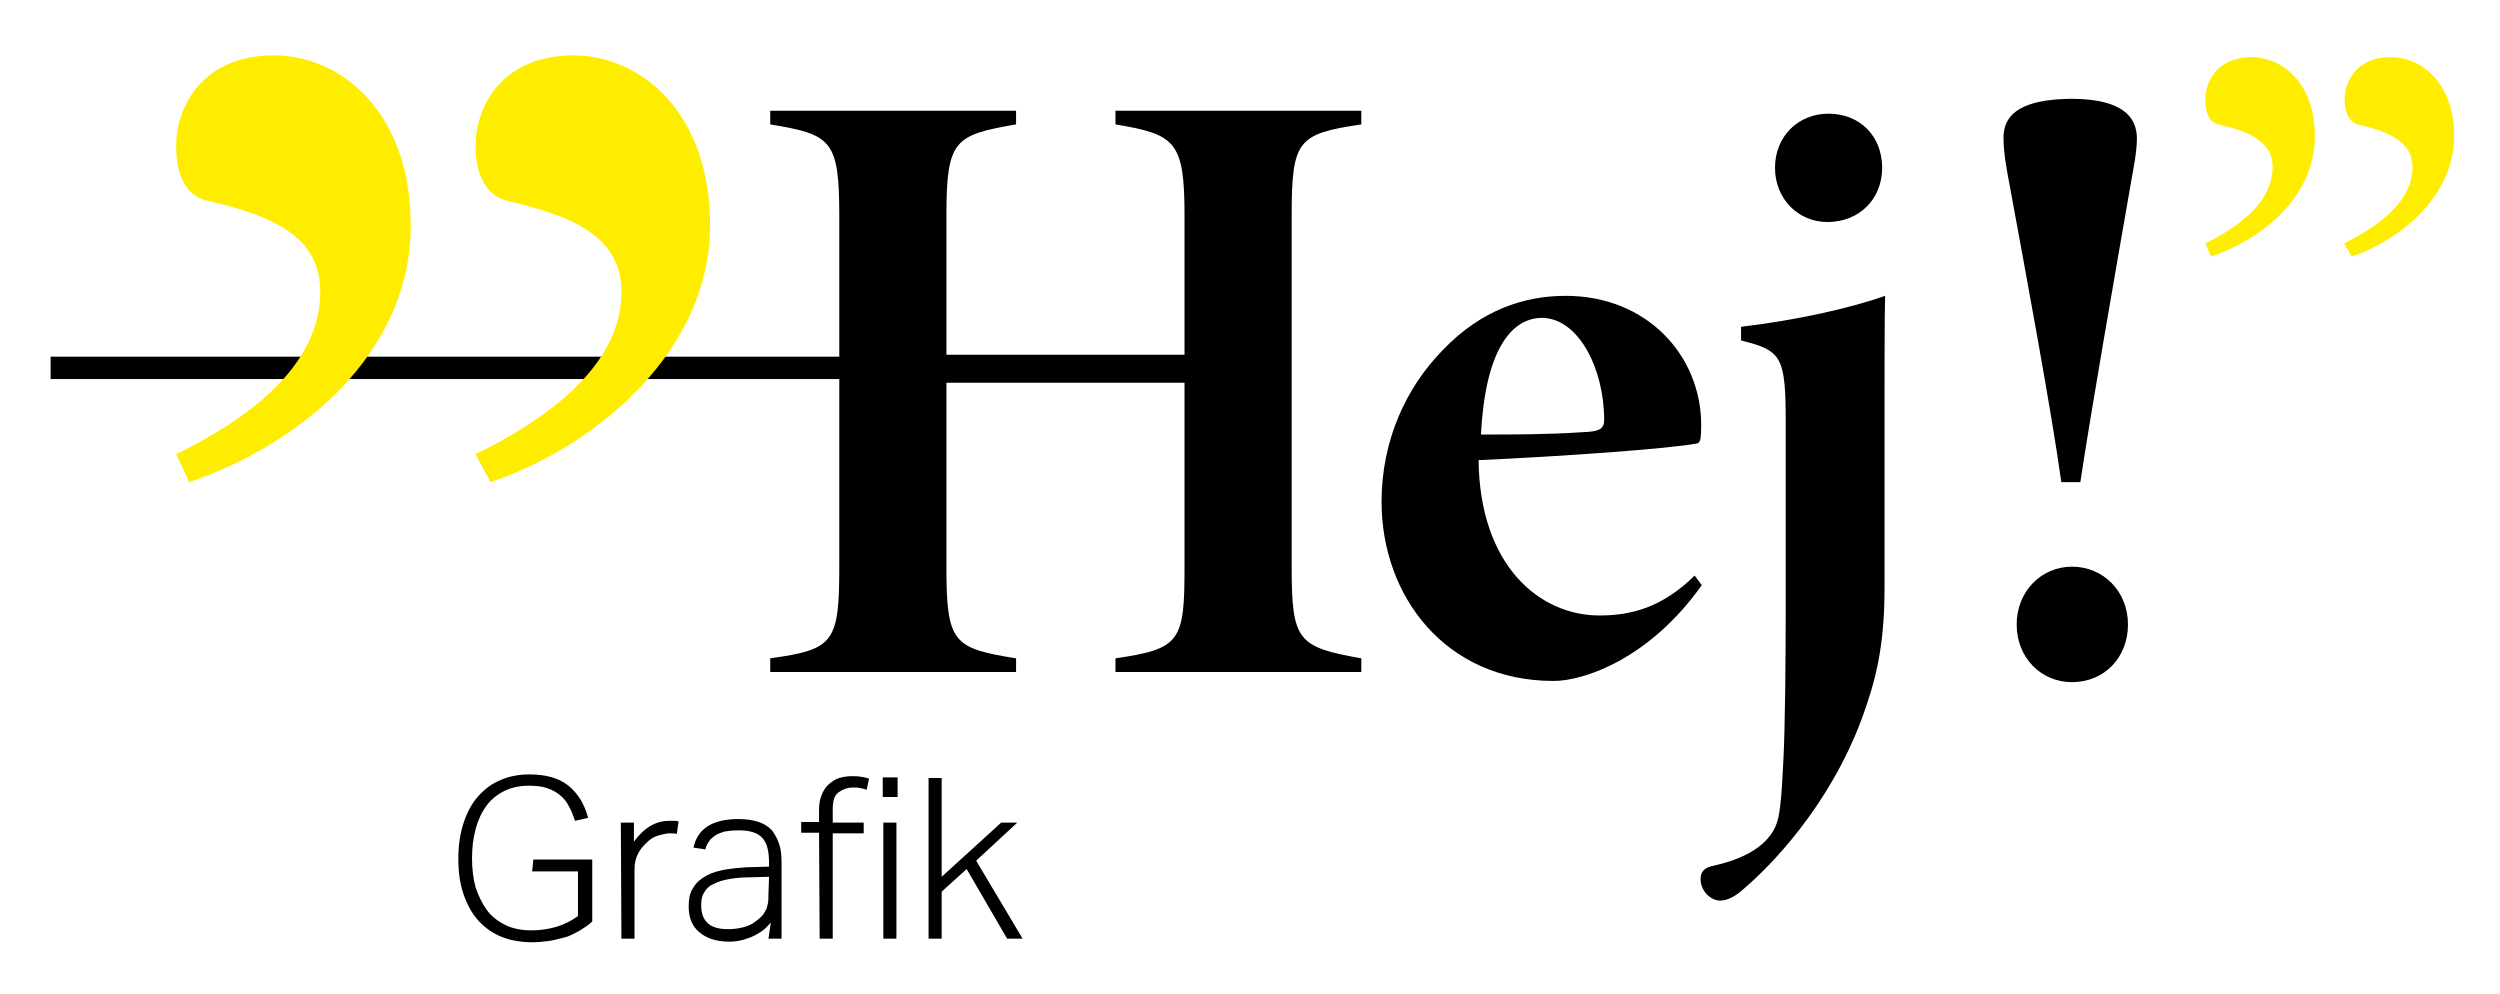 <?xml version="1.0" encoding="utf-8"?>
<!-- Generator: Adobe Illustrator 27.5.0, SVG Export Plug-In . SVG Version: 6.00 Build 0)  -->
<svg version="1.1" id="Ebene_1" xmlns="http://www.w3.org/2000/svg" xmlns:xlink="http://www.w3.org/1999/xlink" x="0px" y="0px"
	 viewBox="0 0 420 167" style="enable-background:new 0 0 420 167;" xml:space="preserve">
<style type="text/css">
	.st0{fill:none;stroke:#000000;stroke-width:3.759;}
	.st1{clip-path:url(#SVGID_00000009551110287367935450000001533026115605902508_);fill:#FFED00;}
	.st2{clip-path:url(#SVGID_00000057140765261634099740000004030843012106641024_);}
	.st3{clip-path:url(#SVGID_00000132052908280703335420000010090458830304747148_);fill:#FFED00;}
	.st4{clip-path:url(#SVGID_00000164501007992483833690000002221648076260951475_);}
</style>
<line class="st0" x1="8.5" y1="61.8" x2="202.6" y2="61.8"/>
<g>
	<g>
		<defs>
			<rect id="SVGID_1_" x="-69" y="-82" width="595.3" height="841.9"/>
		</defs>
		<clipPath id="SVGID_00000052099934448978791100000011933986168088766903_">
			<use xlink:href="#SVGID_1_"  style="overflow:visible;"/>
		</clipPath>
		<path style="clip-path:url(#SVGID_00000052099934448978791100000011933986168088766903_);fill:#FFED00;" d="M82.4,81
			c18.3-6.2,36.9-22.4,36.9-43.1c0-19.2-11.8-28.6-23-28.6c-11.8,0-16.4,8.4-16.4,15.2c0,5.9,2.5,8.7,5.6,9.3
			c10.6,2.5,18.9,5.9,18.9,15.2c0,9.6-7.4,18.9-24.5,27.3L82.4,81z M31.8,81c18.3-6.2,37.2-21.4,37.2-43.1c0-19.2-11.8-28.6-23-28.6
			c-11.8,0-16.4,8.4-16.4,15.2c0,5.9,2.2,8.7,5.6,9.3c10.6,2.5,18.6,5.9,18.6,15.2c0,9.6-7.1,18.9-24.2,27.3L31.8,81z"/>
	</g>
	<g>
		<defs>
			<rect id="SVGID_00000169552794718273244550000013858011354004602547_" x="-69" y="-82" width="595.3" height="841.9"/>
		</defs>
		<clipPath id="SVGID_00000135670448450383721830000002669819484209377468_">
			<use xlink:href="#SVGID_00000169552794718273244550000013858011354004602547_"  style="overflow:visible;"/>
		</clipPath>
		<path style="clip-path:url(#SVGID_00000135670448450383721830000002669819484209377468_);" d="M156,157.7h2.2v-7.9l4.2-3.8
			l6.8,11.7h2.6l-7.8-13.1l6.9-6.4h-2.7l-10,9.1v-16.6H156L156,157.7L156,157.7z M148.3,133.9h2.5v-3.3h-2.5V133.9z M148.4,157.7
			h2.2v-19.5h-2.2V157.7z M137.7,157.7h2.2V140h5.2v-1.8h-5.2v-2.3c0-1.4,0.3-2.3,1-2.8s1.5-0.8,2.5-0.8c0.4,0,0.7,0,1.1,0.1
			s0.7,0.1,1.1,0.3l0.4-1.9c-0.5-0.1-1-0.3-1.4-0.3c-0.4-0.1-0.9-0.1-1.5-0.1c-0.7,0-1.4,0.1-2.1,0.3c-0.7,0.2-1.2,0.6-1.7,1
			s-0.9,1-1.2,1.7s-0.5,1.5-0.5,2.5v2.2h-3v1.8h3L137.7,157.7L137.7,157.7z M129.1,150.2c0,0.6,0,1.1-0.1,1.6s-0.2,0.9-0.4,1.2
			c-0.2,0.4-0.4,0.7-0.7,1c-0.3,0.3-0.7,0.6-1.1,0.9c-0.5,0.4-1.2,0.7-2,0.9c-0.8,0.2-1.6,0.3-2.5,0.3c-1.7,0-2.8-0.4-3.5-1.1
			s-1-1.7-1-2.9c0-0.8,0.1-1.5,0.4-2s0.7-1.1,1.3-1.4s1.4-0.7,2.4-0.9c1-0.2,2.2-0.4,3.7-0.4l3.6-0.1L129.1,150.2L129.1,150.2z
			 M129.1,157.7h2.2v-12.8c0-1.2-0.1-2.2-0.4-3.1s-0.7-1.6-1.2-2.3c-0.6-0.6-1.3-1.1-2.2-1.4s-2.1-0.5-3.4-0.5
			c-4.4,0-6.9,1.6-7.6,4.8l2,0.3c0.1-0.5,0.3-0.9,0.6-1.3c0.2-0.4,0.6-0.7,1-1c0.4-0.3,1-0.5,1.6-0.7c0.6-0.1,1.4-0.2,2.4-0.2
			c1.9,0,3.2,0.4,4,1.3s1.1,2.3,1.1,4.2v0.6l-3.8,0.1c-1.3,0.1-2.5,0.2-3.6,0.4s-2.2,0.5-3.1,1s-1.7,1.1-2.2,2
			c-0.6,0.8-0.8,1.9-0.8,3.2c0,1.9,0.6,3.4,1.9,4.4c1.2,1,2.9,1.5,4.9,1.5c0.8,0,1.6-0.1,2.3-0.3c0.7-0.2,1.3-0.4,1.9-0.7
			s1.1-0.6,1.6-1s0.8-0.8,1.2-1.2L129.1,157.7L129.1,157.7z M104.4,157.7h2.2v-11.7c0-1,0.2-1.8,0.6-2.6s0.9-1.3,1.4-1.8
			c0.6-0.6,1.2-1,1.9-1.2c0.7-0.2,1.4-0.4,2-0.4c0.4,0,0.8,0,1.2,0.1l0.3-2.1c-0.3-0.1-0.5-0.1-0.8-0.1s-0.5,0-0.8,0
			c-1.1,0-2.2,0.3-3.2,0.9c-1,0.6-1.9,1.5-2.7,2.6v-3.2h-2.2L104.4,157.7L104.4,157.7z M89.4,146.4h7.7v7.5
			c-1.1,0.8-2.3,1.4-3.6,1.8c-1.4,0.4-2.8,0.6-4.2,0.6c-1.7,0-3.2-0.3-4.4-0.9s-2.3-1.4-3.1-2.5c-0.8-1.1-1.4-2.4-1.9-3.8
			c-0.4-1.5-0.6-3.1-0.6-4.9c0-1.8,0.2-3.4,0.6-4.9c0.4-1.5,1-2.8,1.8-3.9c0.8-1.1,1.8-1.9,3-2.5s2.6-0.9,4.1-0.9
			c1.2,0,2.2,0.1,3.1,0.4s1.6,0.7,2.2,1.2s1.1,1.1,1.5,1.9c0.4,0.7,0.7,1.5,1,2.4l2.2-0.5c-0.6-2.3-1.7-4.1-3.3-5.4
			c-1.6-1.3-3.8-1.9-6.6-1.9c-1.7,0-3.3,0.3-4.7,0.9c-1.5,0.6-2.7,1.5-3.8,2.7s-1.9,2.7-2.5,4.5s-0.9,3.8-0.9,6.1
			c0,2.3,0.3,4.3,0.9,6s1.4,3.2,2.5,4.4s2.4,2.1,3.9,2.7s3.2,0.9,5.2,0.9c0.9,0,1.7-0.1,2.6-0.2c0.9-0.1,1.8-0.4,2.7-0.6
			s1.7-0.7,2.5-1.1c0.8-0.5,1.6-1,2.2-1.6v-10.4h-9.9L89.4,146.4L89.4,146.4z"/>
	</g>
	<g>
		<defs>
			<rect id="SVGID_00000008860139834302617630000007890520914138447012_" x="-69" y="-82" width="595.3" height="841.9"/>
		</defs>
		<clipPath id="SVGID_00000150068673883031768970000014956595338902035882_">
			<use xlink:href="#SVGID_00000008860139834302617630000007890520914138447012_"  style="overflow:visible;"/>
		</clipPath>
		<path style="clip-path:url(#SVGID_00000150068673883031768970000014956595338902035882_);fill:#FFED00;" d="M395.1,43.1
			c8.5-2.9,17.2-10.4,17.2-20.2c0-9-5.5-13.3-10.7-13.3c-5.5,0-7.7,3.9-7.7,7.1c0,2.8,1.2,4.1,2.6,4.3c4.9,1.2,8.8,2.8,8.8,7.1
			c0,4.5-3.5,8.8-11.5,12.8L395.1,43.1z M371.5,43.1c8.5-2.9,17.4-10,17.4-20.2c0-9-5.5-13.3-10.7-13.3c-5.5,0-7.7,3.9-7.7,7.1
			c0,2.8,1,4.1,2.6,4.3c4.9,1.2,8.7,2.8,8.7,7.1c0,4.5-3.3,8.8-11.3,12.8L371.5,43.1z"/>
	</g>
	<g>
		<defs>
			<rect id="SVGID_00000066474549595689033650000000149653155558720657_" x="-69" y="-82" width="595.3" height="841.9"/>
		</defs>
		<clipPath id="SVGID_00000127036499472908316460000011220512426553791363_">
			<use xlink:href="#SVGID_00000066474549595689033650000000149653155558720657_"  style="overflow:visible;"/>
		</clipPath>
		<path style="clip-path:url(#SVGID_00000127036499472908316460000011220512426553791363_);" d="M357.5,104.9c0-5.5-4.1-9.7-9.4-9.7
			c-5.2,0-9.3,4.2-9.3,9.7c0,5.6,4.1,9.7,9.3,9.7C353.5,114.6,357.5,110.5,357.5,104.9 M336.6,23.5c0,2.3,0.6,5.4,1,7.5
			c2.5,13.6,7.1,38.3,8.7,50h3.2c1.7-11.4,5.9-35.4,8.5-50.3c0.4-2.3,1-5.2,1-7.4c0-5.8-6.2-6.7-11.2-6.7
			C342.4,16.7,336.3,17.7,336.6,23.5 M316.2,28.2c0-5.4-3.8-9.1-9-9.1c-5.1,0-9,3.8-9,9.1c0,5.2,3.9,9.1,8.8,9.1
			C312.4,37.3,316.2,33.4,316.2,28.2 M292.5,57.2c6.8,1.7,7.5,2.6,7.5,13.8v30.7c0,9.1-0.1,20.7-0.4,26.2c-0.3,6.4-0.6,9.4-1.3,10.9
			c-0.9,2-3.2,5.1-10.7,6.7c-1.2,0.3-1.9,0.9-1.9,2.2c0,2,1.7,3.6,3.3,3.6c1.2,0,2.6-0.7,4.2-2.2c4.2-3.6,14.1-13.6,19.6-28.4
			c2.2-6.1,3.8-11.7,3.8-21.9V68.3c0-6.2,0-15.2,0.1-18.6c-5.6,2-14.8,4.1-24.2,5.2L292.5,57.2L292.5,57.2z M269.5,70.6
			c0,1.7-1.3,1.9-3.5,2c-5.8,0.4-11.5,0.4-17.2,0.4c0.7-13.8,4.9-19.6,10.3-19.6C265.2,53.5,269.5,61.9,269.5,70.6 M284.7,96.7
			c-5.5,5.4-10.7,6.7-16,6.7c-10,0-20.1-8.3-20.3-26.1c13.6-0.6,32-1.9,36.7-2.8c0.6-0.1,0.7-1,0.7-3.3c-0.1-11.4-9-21.5-22.8-21.5
			c-6.8,0-14.1,2.3-20.6,9.1c-6.1,6.2-10.3,15.1-10.3,25.5c0,15.8,10.7,30.1,28.9,30.1c5.2,0,16.2-3.8,24.9-16.1L284.7,96.7z
			 M228.7,18.6h-41.3v2.3c10.1,1.7,11.6,2.8,11.6,15.4v23.3h-40V36.3c0-12.8,1.3-13.6,11.7-15.4v-2.3h-41.3v2.3
			c10.3,1.7,11.6,2.6,11.6,15.4v58.9c0,12.9-1,13.9-11.6,15.4v2.3h41.3v-2.3c-10.6-1.7-11.7-2.6-11.7-15.4V64.3h40v30.9
			c0,12.6-0.7,13.8-11.6,15.4v2.3h41.3v-2.3c-10.7-1.9-11.7-2.9-11.7-15.4V36.3c0-12.8,1-13.8,11.7-15.4V18.6z"/>
	</g>
</g>
</svg>
